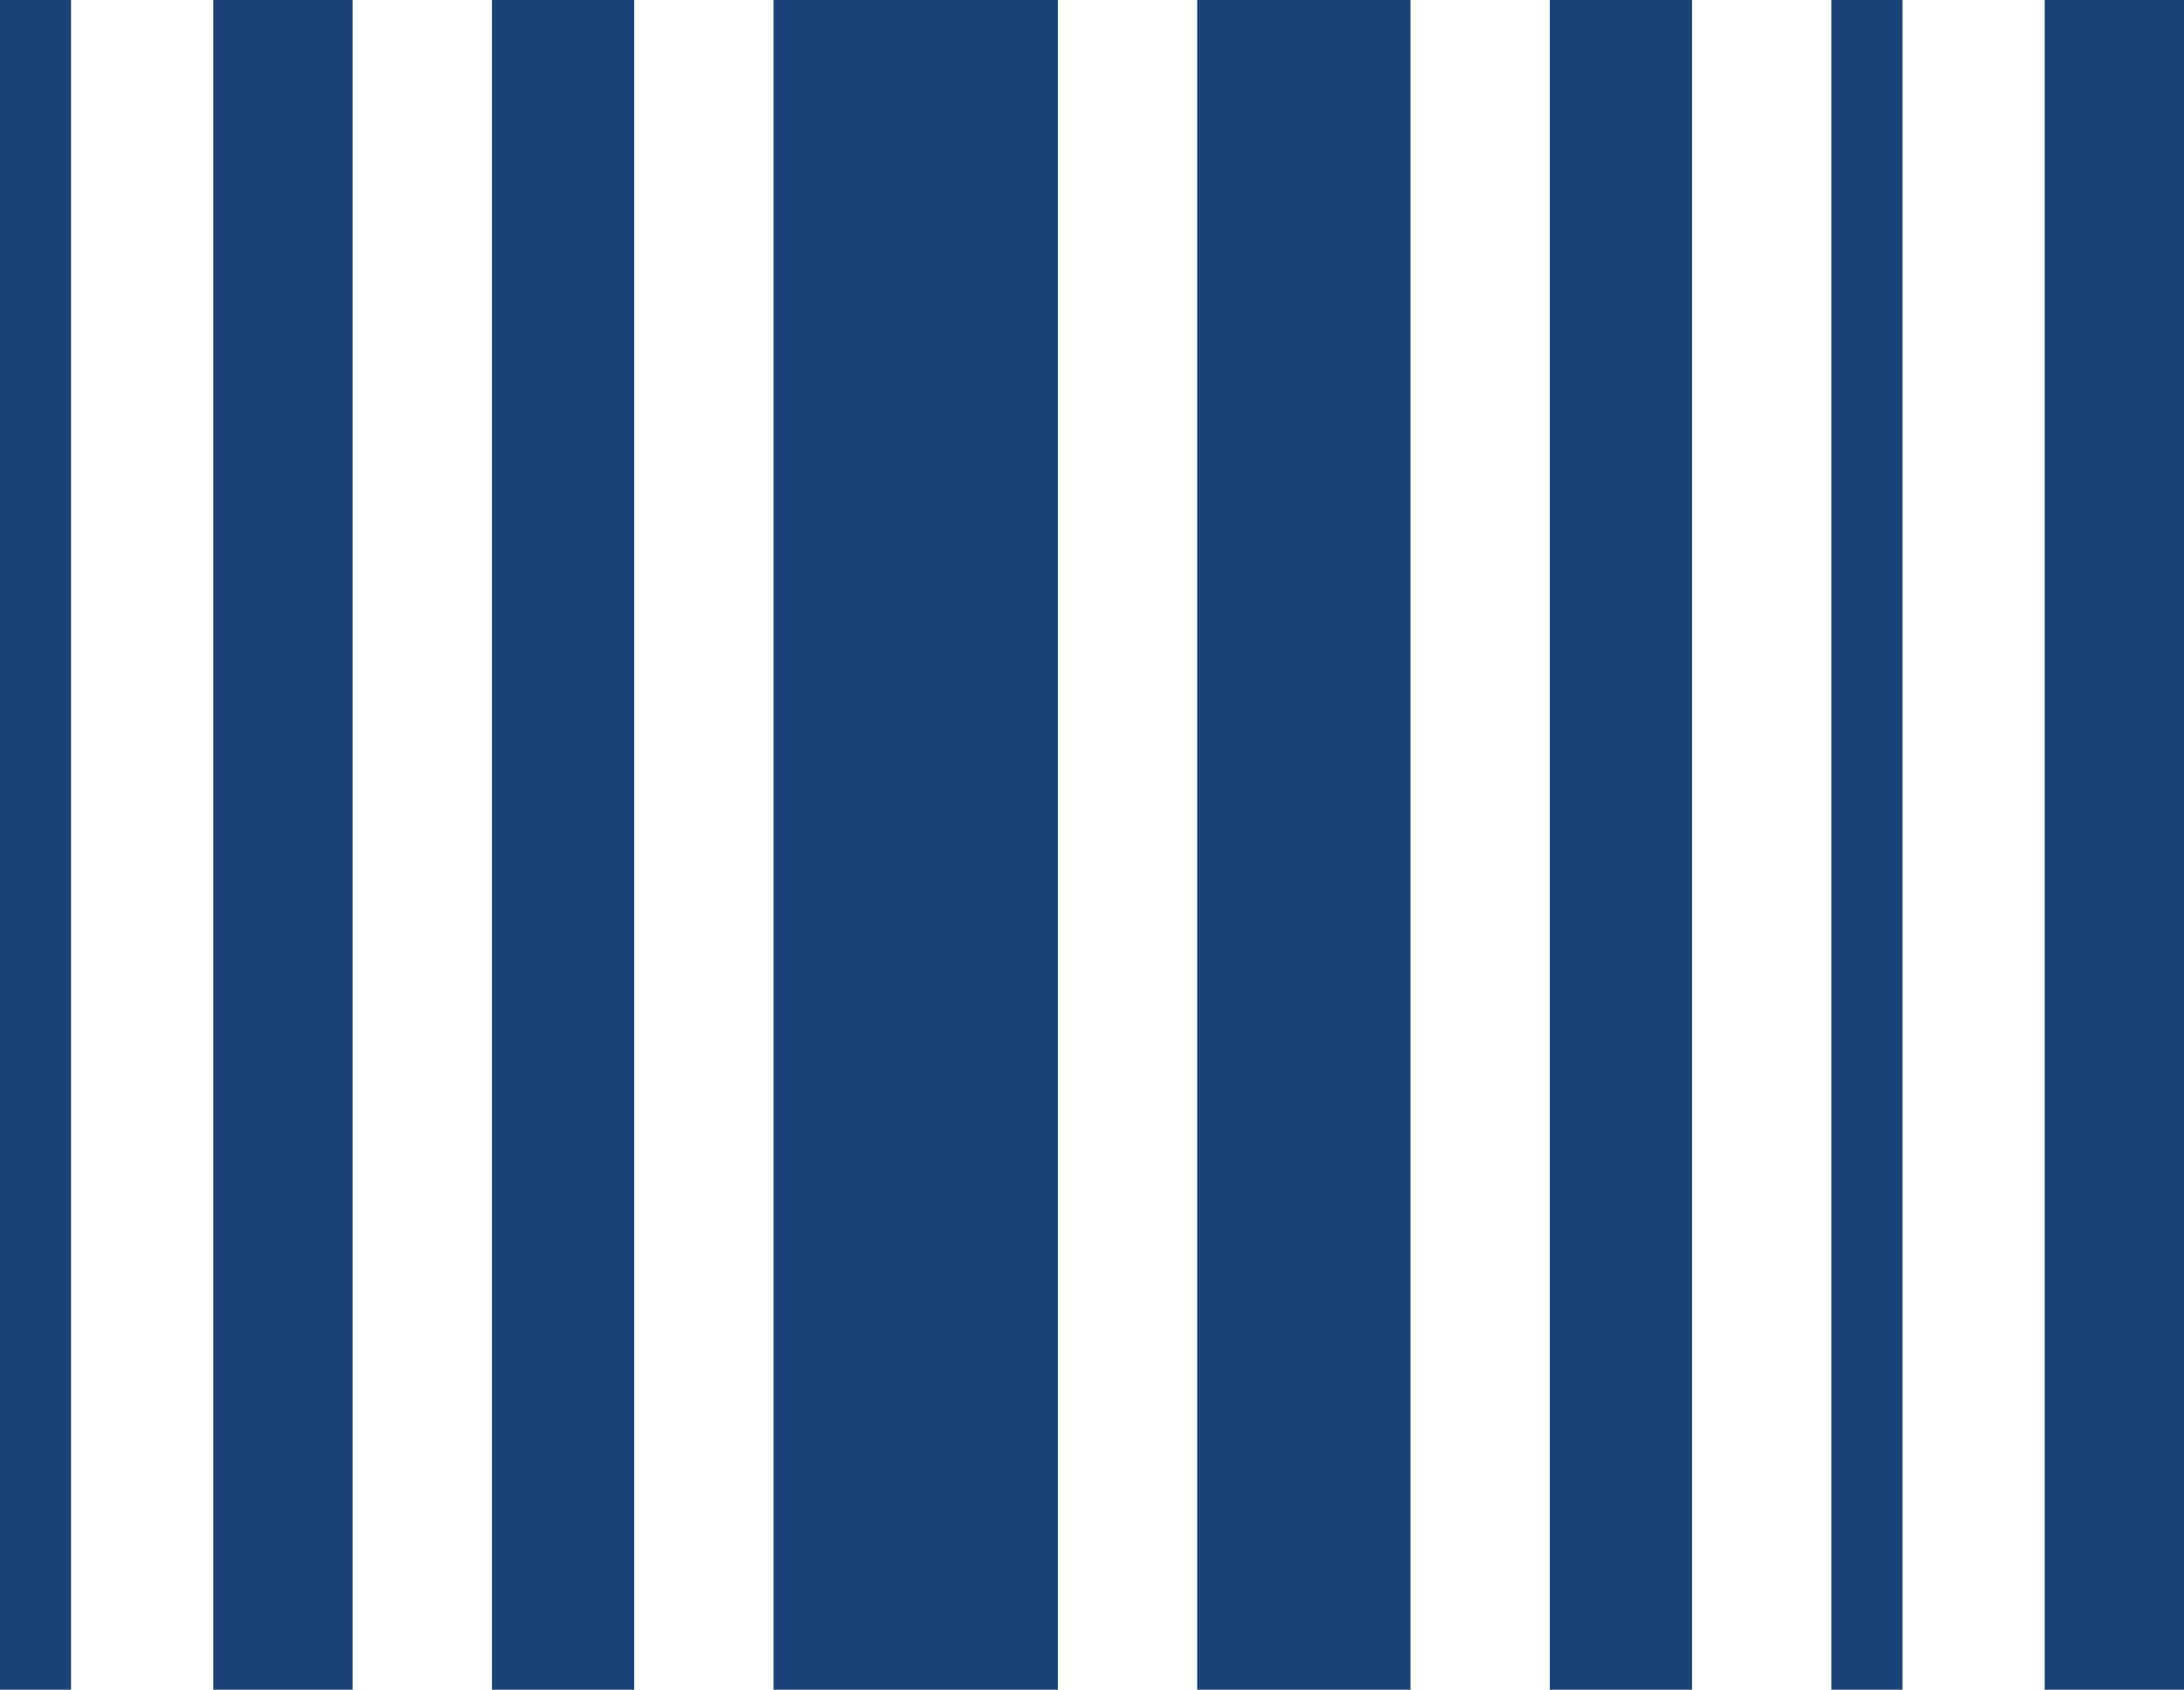<?xml version="1.0" encoding="utf-8"?>
<!-- Generator: Adobe Illustrator 15.1.0, SVG Export Plug-In . SVG Version: 6.00 Build 0)  -->
<!DOCTYPE svg PUBLIC "-//W3C//DTD SVG 1.1//EN" "http://www.w3.org/Graphics/SVG/1.1/DTD/svg11.dtd">
<svg version="1.1" id="Layer_1" xmlns="http://www.w3.org/2000/svg" xmlns:xlink="http://www.w3.org/1999/xlink" x="0px" y="0px"
	 width="600px" height="464.075px" viewBox="89 167.95 600 464.075" enable-background="new 89 167.95 600 464.075"
	 xml:space="preserve">
<title>barcode</title>
<path fill="#1B4277" d="M89,632.025h19.525V167.95H89V632.025z M147.6,632.025h38.275V167.95H147.6V632.025z M224.15,632.025h39.075
	V167.95H224.15V632.025z M301.5,632.025h78.125V167.95H301.5V632.025z M417.9,632.025h58.6V167.95h-58.6V632.025z M514.775,632.025
	h39.074V167.95h-39.074V632.025z M592.125,632.025h19.525V167.95h-19.525V632.025z M650.725,632.025H689V167.95h-38.275V632.025z"/>
</svg>
